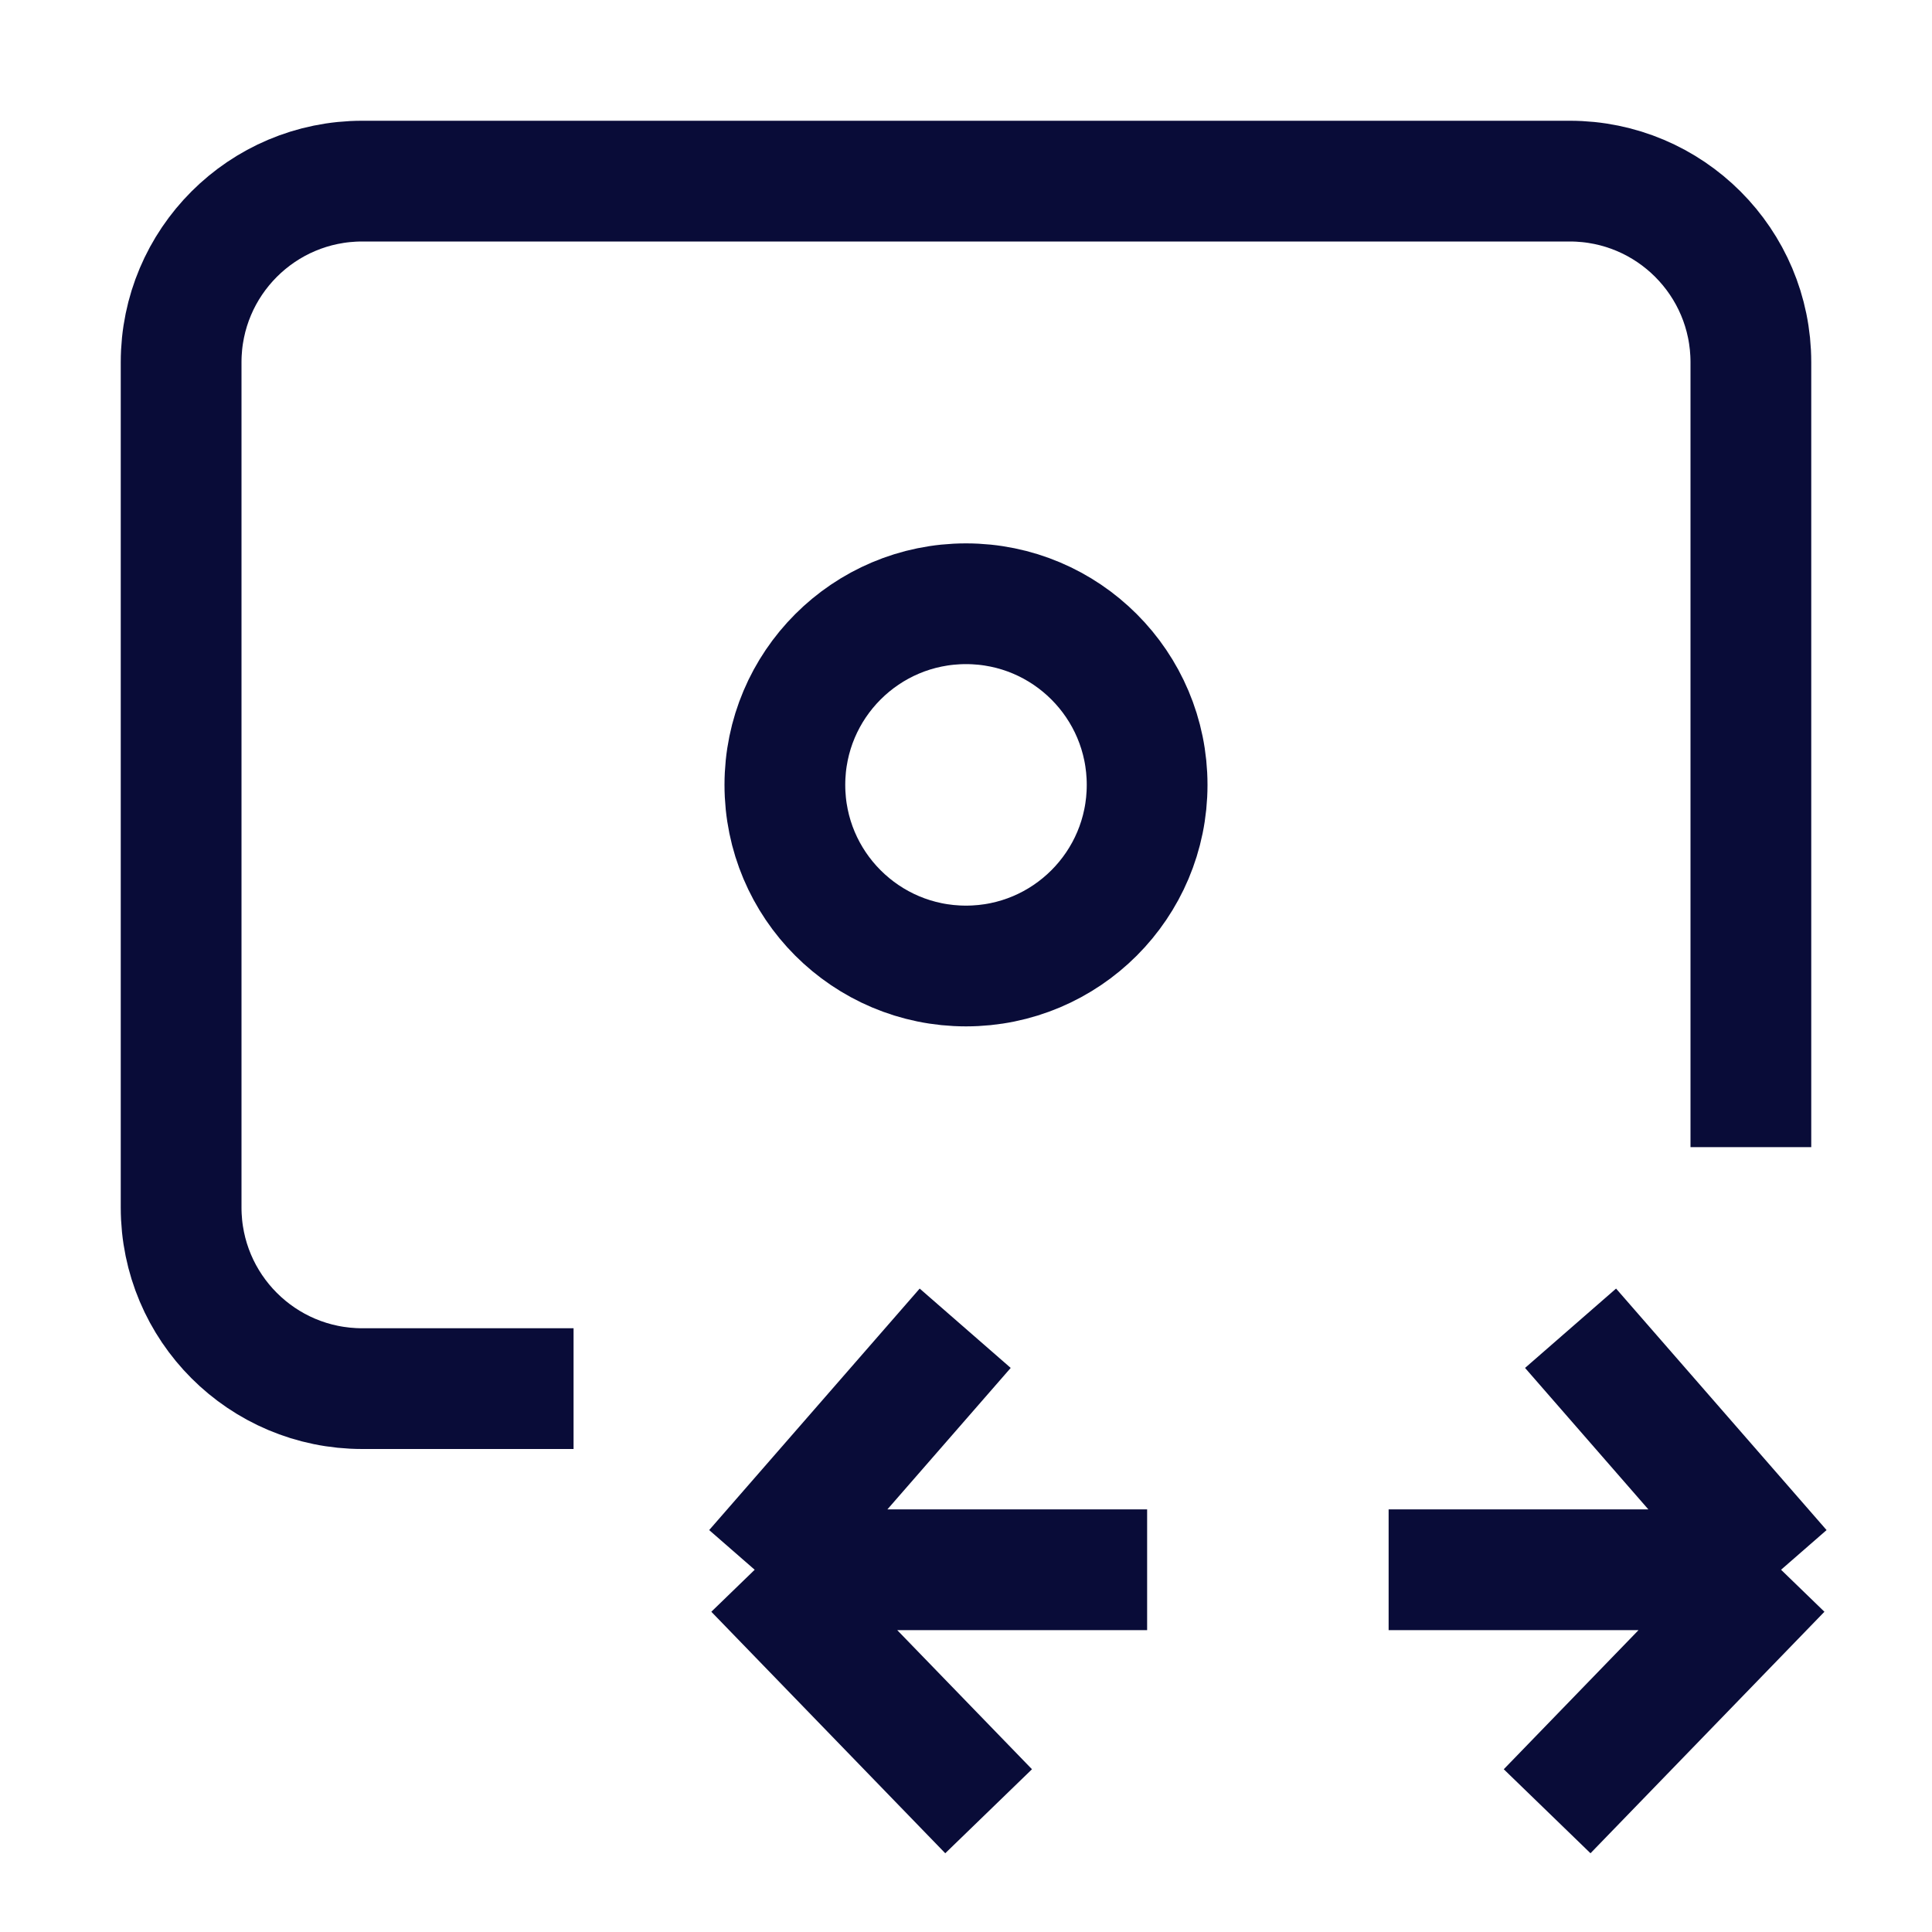 <svg width="24" height="24" viewBox="0 0 24 24" fill="none" xmlns="http://www.w3.org/2000/svg">
<g id="24px-Icon-Improved cashflow">
<g id="Improved cashflow">
<path id="Rectangle 3995" d="M21.75 14.25V4.5C21.75 3.257 20.743 2.25 19.5 2.25H4.5C3.257 2.25 2.25 3.257 2.25 4.5V15C2.25 16.243 3.257 17.25 4.5 17.25H7.125" stroke="#090C38" stroke-width="1.5"/>
<path id="Vector 2094" d="M9.375 19.5L11.99 16.5M9.375 19.5L12.281 22.5M9.375 19.5H14.25" stroke="#090C38" stroke-width="1.5"/>
<path id="Vector 2094_2" d="M22.125 19.5L19.51 16.5M22.125 19.5L19.219 22.5M22.125 19.5H17.25" stroke="#090C38" stroke-width="1.5"/>
<circle id="Ellipse 11043" cx="12" cy="9.75" r="2.25" stroke="#090C38" stroke-width="1.5"/>
</g>
</g>
</svg>

